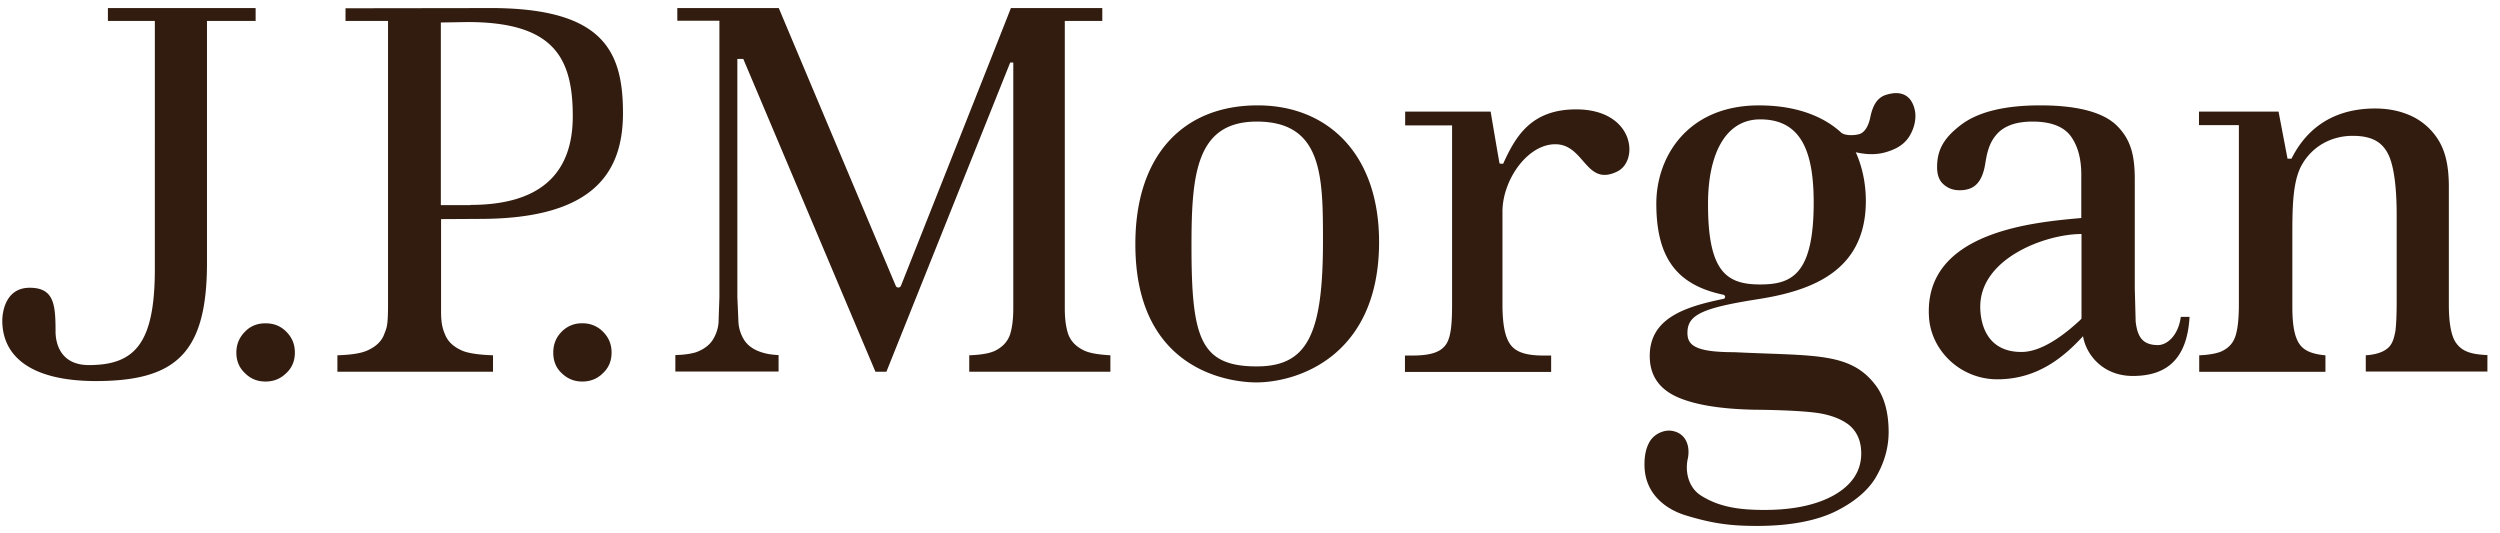 <?xml version="1.0" encoding="UTF-8"?>
<svg xmlns="http://www.w3.org/2000/svg" width="136px" height="29px" viewBox="0 0 136 29">
  <path d="M13.907 1.14H11.26V14.3c0 4.944-1.716 6.43-6.068 6.43-3.648-.012-5.067-1.438-5.067-3.287 0-.423.155-1.789 1.49-1.789 1.323 0 1.407.907 1.407 2.381 0 .617.25 1.825 1.812 1.825 2.48 0 3.589-1.148 3.589-5.209V1.14H5.87V.439h8.036v.7zm.537 16.448c-.441 0-.823.145-1.12.46-.31.313-.466.688-.466 1.135 0 .447.155.822.465 1.112.31.314.68.46 1.12.46.442 0 .812-.145 1.134-.46.31-.29.464-.665.464-1.112 0-.46-.154-.822-.464-1.136-.31-.314-.68-.459-1.133-.459zm17.228 0a1.5 1.5 0 0 0-1.12.46c-.31.314-.454.688-.454 1.135 0 .447.143.822.453 1.112.322.314.692.46 1.121.46.441 0 .823-.145 1.133-.46.31-.29.465-.665.465-1.112 0-.46-.155-.822-.465-1.136a1.526 1.526 0 0 0-1.133-.459zM26.676.438c6.164 0 7.214 2.357 7.214 5.717 0 3.324-1.705 5.753-7.798 5.753l-2.098.012v5.015c0 .617.071.919.215 1.257.154.399.488.701.989.906.358.133.906.206 1.622.23v.894h-8.466v-.894c.716-.024 1.252-.097 1.61-.254.477-.205.799-.507.942-.906.131-.35.203-.411.203-1.62V1.14h-2.313V.45l7.88-.011zm-1.085 10.709c3.72 0 5.568-1.632 5.568-4.822 0-3.179-1.025-5.125-5.723-5.125l-1.454.024v9.934h1.61v-.011zm32.501 6.973c-.107-.35-.167-.786-.167-1.342V1.14h2.04V.439h-4.973c-.06.181-5.985 15.119-5.985 15.119a.162.162 0 0 1-.131.084.151.151 0 0 1-.143-.084S42.438.62 42.366.438h-5.52v.69h2.29v15.034l-.048 1.402a2.07 2.07 0 0 1-.334.955c-.19.278-.489.495-.882.64-.263.085-.656.145-1.133.157v.895h5.616v-.895c-.465-.024-.668-.072-.942-.157-.406-.133-.704-.338-.907-.628a2.072 2.072 0 0 1-.334-.98l-.06-1.401V3.206h.323s7.106 16.823 7.19 17.017h.595L54.956 3.4h.167v13.378c0 .58-.06 1.04-.167 1.39-.13.41-.417.713-.834.918-.31.145-.775.218-1.395.242v.895h7.678v-.895c-.62-.036-1.097-.109-1.419-.254-.476-.229-.763-.543-.894-.954zM68.417 5.732c3.792 0 6.605 2.623 6.605 7.433 0 6.175-4.387 7.638-6.688 7.638-1.169 0-6.57-.46-6.57-7.505-.011-4.81 2.564-7.566 6.653-7.566zm-.047 14.2c2.754 0 3.6-1.74 3.6-6.804 0-3.516-.012-6.514-3.6-6.514-3.315 0-3.553 2.9-3.553 6.768 0 4.992.465 6.55 3.553 6.55zM85.74 5.95c-2.443 0-3.29 1.462-3.97 2.96l-.19-.011c-.012.012-.489-2.828-.489-2.828h-4.65v.75h2.552v9.74c0 .967-.048 1.716-.299 2.127-.286.471-.87.653-1.848.653h-.417v.894h7.953v-.894h-.43c-1.037 0-1.573-.23-1.848-.69-.25-.398-.37-1.087-.37-2.09v-5.052c0-1.704 1.348-3.662 2.874-3.662 1.598 0 1.645 2.32 3.362 1.487 1.217-.58.942-3.384-2.23-3.384zm31.655 12.822c.501 0 1.11-.532 1.24-1.534h.477c-.131 2.296-1.24 3.214-3.088 3.214-1.645 0-2.551-1.184-2.706-2.163-.966 1.04-2.397 2.345-4.662 2.345-2.039 0-3.624-1.596-3.72-3.409-.274-4.64 5.747-5.136 8.286-5.365V9.49c0-.857-.19-1.546-.56-2.066-.393-.544-1.097-.81-2.098-.81-.859 0-1.49.218-1.896.64-.382.412-.548.859-.667 1.633-.167 1.05-.609 1.462-1.395 1.462-.346 0-.62-.097-.87-.314-.24-.206-.358-.508-.358-.943 0-.93.357-1.571 1.264-2.272.93-.725 2.384-1.088 4.351-1.088 2.05 0 3.47.387 4.197 1.136.74.75.942 1.62.942 2.889v5.921l.048 1.813c.095.81.357 1.281 1.215 1.281zm-4.16-6.042c-1.956 0-5.509 1.317-5.509 3.952 0 .821.286 2.465 2.241 2.465.763 0 1.8-.447 3.16-1.704l.06-.06c.047-.037.047-.061.047-.11V12.73zm20.4 5.958c-.347-.435-.418-1.39-.418-2.115v-6.405c0-.93-.12-1.716-.465-2.369a3.437 3.437 0 0 0-1.443-1.426c-.62-.314-1.323-.471-2.098-.471-2.79 0-4.006 1.631-4.554 2.731h-.215l-.489-2.562h-4.328v.737h2.17v9.753c0 .75-.06 1.293-.167 1.656-.12.435-.393.725-.799.907-.262.108-.668.181-1.192.205v.895h6.867v-.895c-.691-.06-1.156-.242-1.406-.604-.275-.387-.394-1.04-.394-2.006v-3.735c0-1.559-.012-3.07.513-4.012.572-1.015 1.61-1.583 2.766-1.583 1.049 0 1.61.338 1.943 1.015.37.761.453 2.175.453 3.299v4.629c0 .773-.023 1.33-.071 1.692-.084.423-.18.773-.513.99-.238.17-.608.279-1.097.315v.882h6.617v-.895c-.846-.036-1.347-.181-1.68-.628zM102.587 5.164c.75-.241 1.37-.06 1.573.798.096.41.012.906-.226 1.341-.227.435-.62.75-1.24.943-.537.181-1.109.181-1.74.036.297.653.548 1.571.548 2.647 0 3.746-2.826 4.87-5.842 5.342-3.076.483-3.863.858-3.863 1.836 0 .665.405 1.052 2.54 1.052 4.41.218 6.378-.036 7.761 1.885.429.617.644 1.439.644 2.466 0 .75-.191 1.535-.608 2.296-.394.761-1.133 1.426-2.194 1.97s-2.54.834-4.352.834c-1.371 0-2.36-.109-3.863-.568-.977-.29-2.265-1.088-2.265-2.767 0-.508.083-.931.31-1.294.25-.386.763-.616 1.192-.543.763.133.99.833.858 1.498-.154.653-.012 1.571.728 2.03 1.001.629 2.098.774 3.445.774 1.574 0 2.838-.278 3.768-.798 1.002-.568 1.49-1.33 1.49-2.272 0-.689-.238-1.22-.703-1.583-.441-.326-1.05-.544-1.8-.64-.704-.085-1.789-.145-3.303-.158-1.74-.036-3.124-.241-4.113-.652-.894-.375-1.586-1.04-1.586-2.272 0-2.043 1.884-2.671 4.006-3.106.131-.024.131-.206-.024-.23-2.491-.531-3.624-1.982-3.624-4.955 0-2.55 1.705-5.341 5.58-5.341 2.396 0 3.767.821 4.483 1.486.214.17.703.157.99.073.285-.097.5-.423.607-1.003.143-.63.405-.992.823-1.125zm-6.832 10.31c1.693 0 2.91-.52 2.91-4.448 0-2.744-.657-4.532-2.91-4.532-1.931 0-2.838 1.958-2.838 4.58-.012 3.734 1.026 4.4 2.838 4.4z" fill="#321C0F" fill-rule="nonzero"></path>
</svg>

